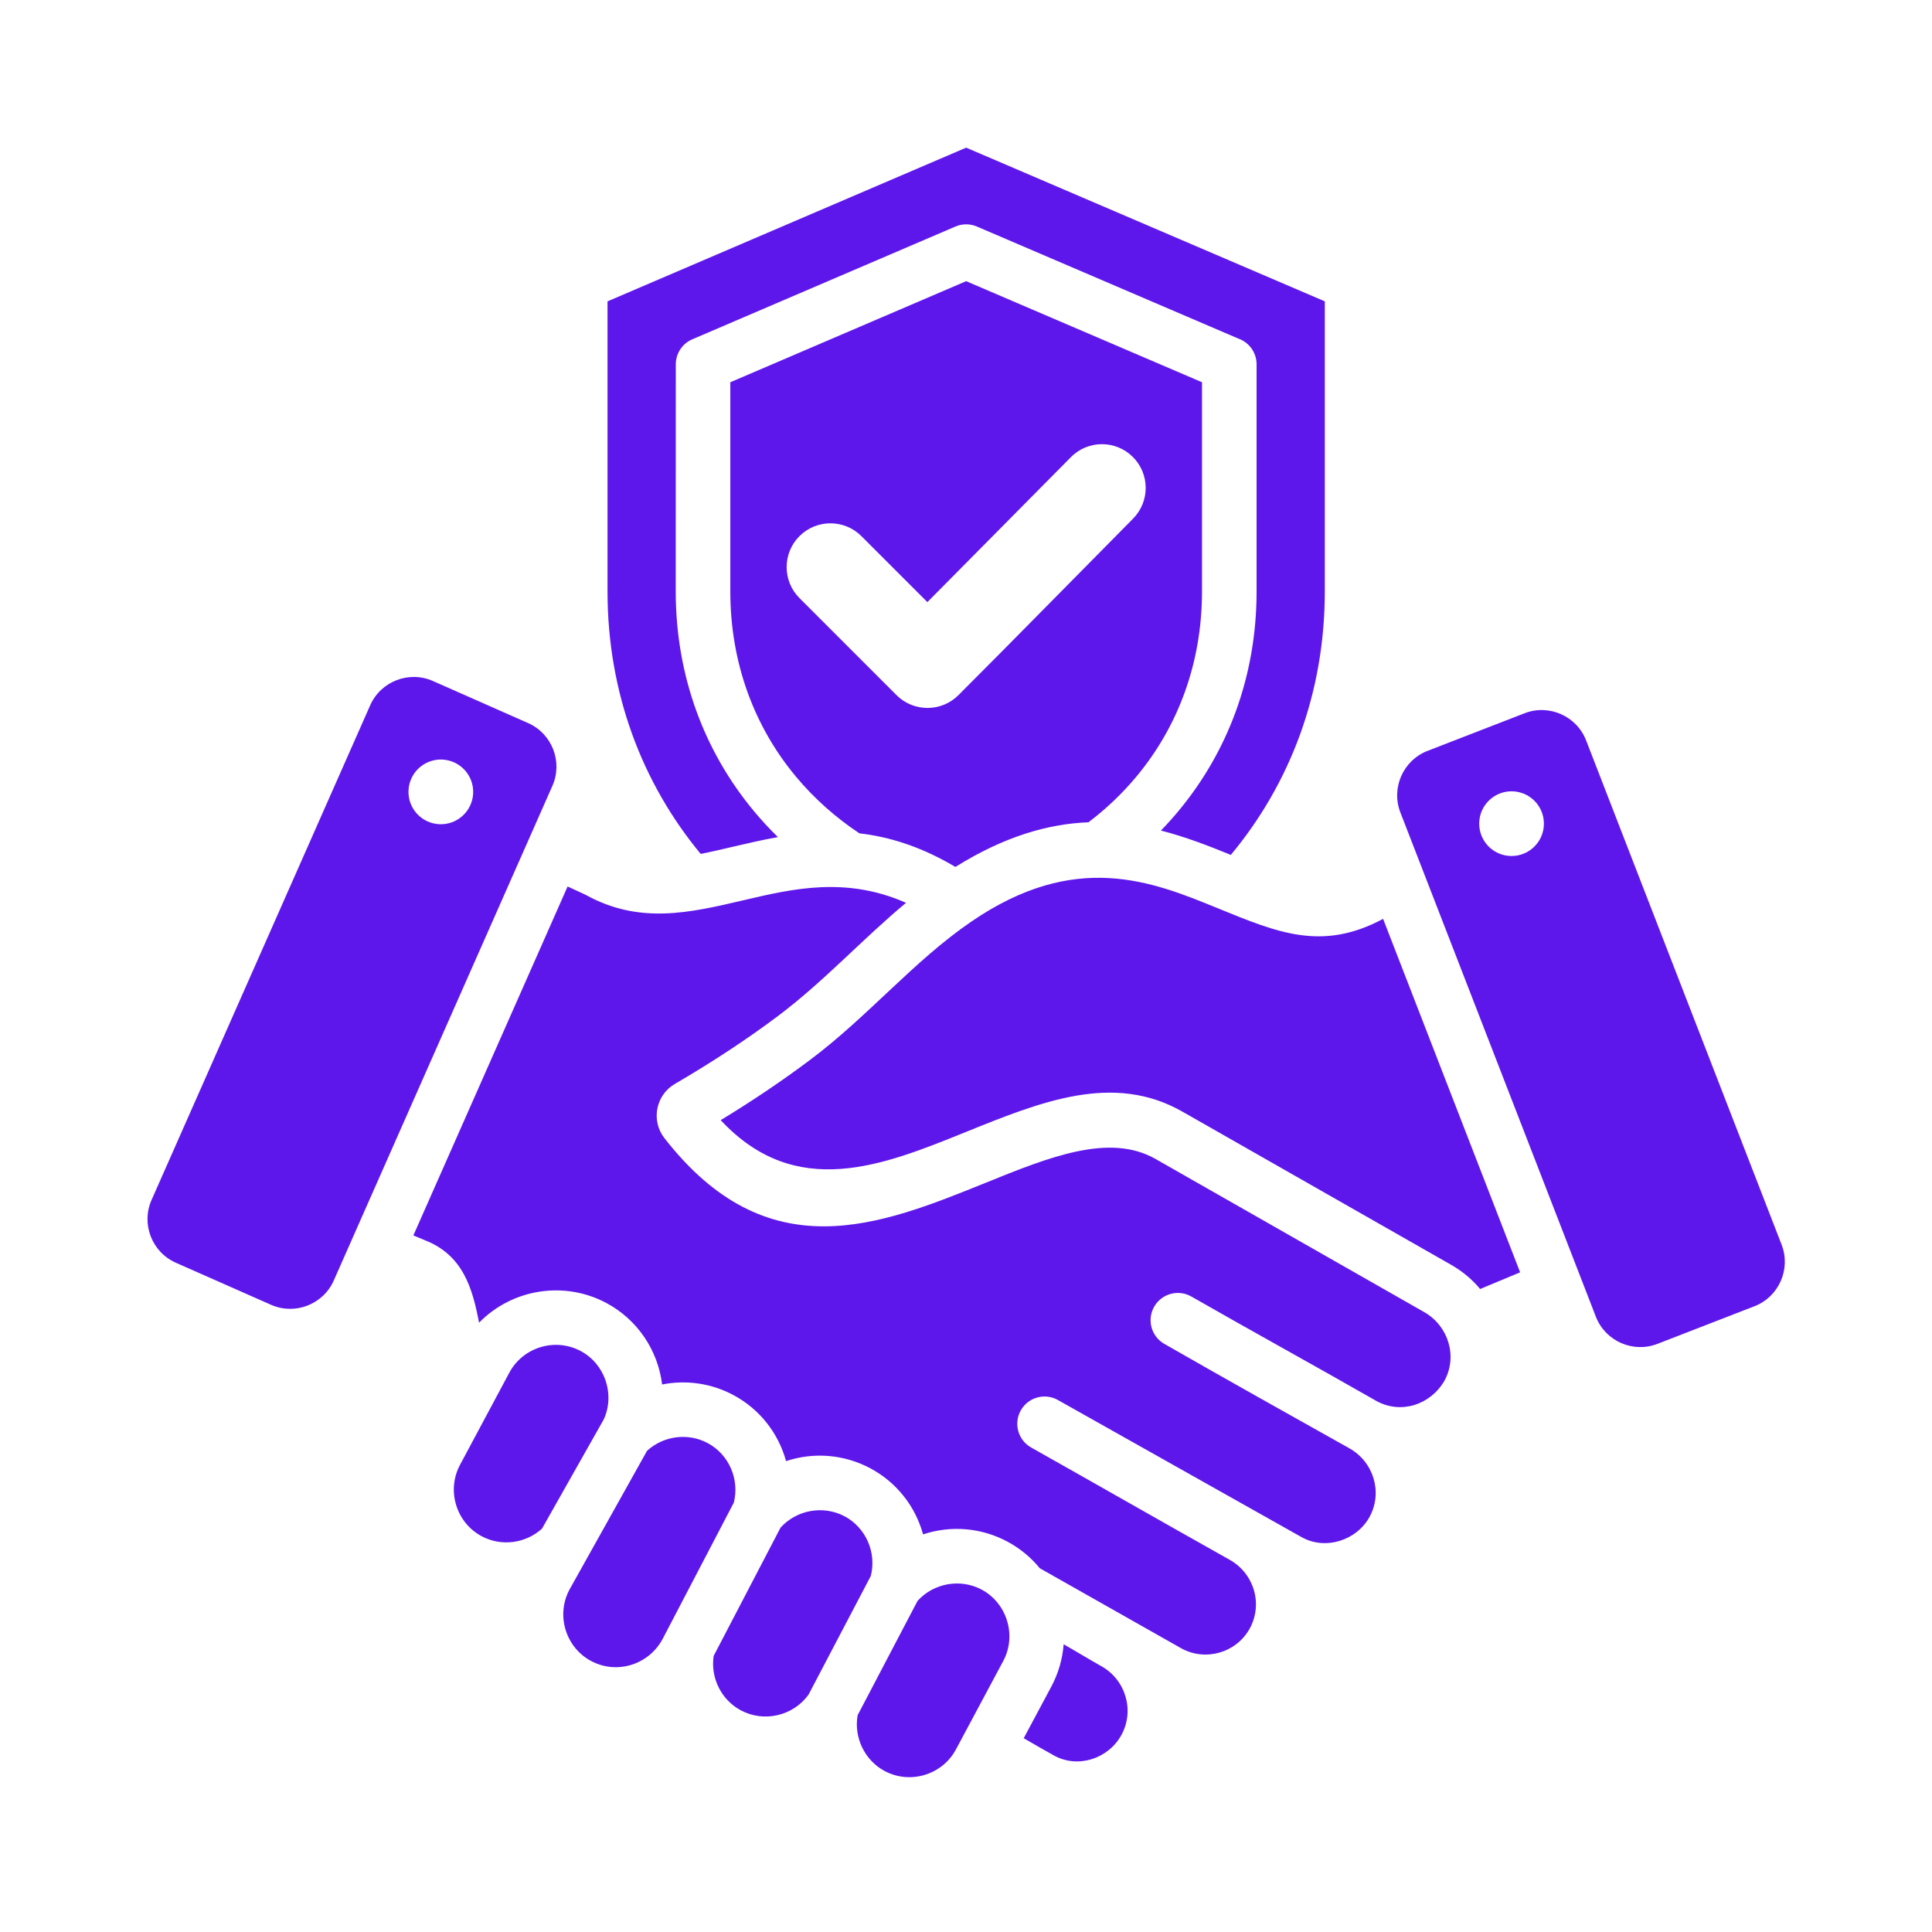 <svg xmlns="http://www.w3.org/2000/svg" xmlns:xlink="http://www.w3.org/1999/xlink" width="1500" zoomAndPan="magnify" viewBox="0 0 1125 1125" height="1500" preserveAspectRatio="xMidYMid meet" version="1.0"><defs><clipPath id="ac7cdb02ab"><path d="M 85 85.891 L 1040 85.891 L 1040 1035 L 85 1035 Z M 85 85.891 " clip-rule="nonzero"/></clipPath></defs><g clip-path="url(#ac7cdb02ab)"><path fill="#5e17eb" d="M 619.359 957.461 C 618.723 965.91 616.344 974.316 612.18 982.109 L 596.109 1012.156 C 601.969 1015.52 607.941 1019.051 613.789 1022.262 C 627.742 1029.934 645.414 1024.09 652.984 1010.301 C 660.809 996.066 655.469 978.156 641.355 970.246 C 634.062 966.16 626.719 961.625 619.359 957.461 Z M 419.656 652.258 C 463.422 699.215 514.047 678.734 562.156 659.258 C 606.102 641.469 648.305 624.383 688.512 647.301 L 844.961 736.473 C 850.543 739.652 855.441 743.555 859.59 747.984 C 860.383 748.828 861.152 749.699 861.891 750.582 L 885.164 740.871 L 805.371 535.051 C 769.836 554.07 744.039 543.145 709.105 528.867 C 670.965 513.273 626.281 495.012 565.465 536.734 C 532.246 559.43 505.582 591.738 472.023 616.934 C 455.391 629.422 437.895 641.18 419.656 652.258 Z M 426.996 812.312 C 414.27 805.52 399.688 803.379 385.551 806.176 C 383.055 786.062 371.035 768.312 353.066 758.723 C 328.582 745.652 298.277 750.441 278.961 770.207 C 275.105 750.27 269.762 730.855 247.238 722.113 C 245.891 721.59 243.645 720.648 240.703 719.387 L 330.512 516.195 L 340.852 520.965 C 372.285 538.418 401.43 531.594 433.094 524.172 C 461.57 517.496 492.527 510.242 527.578 525.707 C 501.996 547.008 479.801 571.508 453.031 591.609 C 434.68 605.387 414.551 618.578 392.918 631.203 C 381.844 637.672 378.98 652.527 386.844 662.656 C 447.039 740.109 512.273 713.699 574.074 688.68 C 610.773 673.824 646.016 659.555 672.871 674.863 L 829.32 764.035 C 843.25 771.973 848.941 789.629 841.121 803.965 C 833.074 817.895 816.004 823.68 801.609 815.859 C 765.793 795.367 729.578 775.488 693.746 754.977 C 686.137 750.625 676.434 753.262 672.082 760.875 C 667.73 768.484 670.367 778.184 677.98 782.535 C 713.785 803.035 749.785 823.203 785.781 843.367 C 799.859 851.289 805.312 869.07 797.469 883.328 C 789.895 897.102 771.555 902.922 757.695 894.953 L 615.984 815.215 C 608.34 810.93 598.668 813.652 594.387 821.297 C 590.102 828.941 592.824 838.613 600.469 842.898 C 639.027 864.594 677.496 886.641 716.051 908.266 C 730.262 916.262 735.578 934.07 727.656 948.418 C 719.789 962.473 701.938 967.602 687.832 959.805 L 605.461 913.18 C 600.242 906.781 593.832 901.543 586.551 897.652 C 571.398 889.555 553.762 888.074 537.504 893.465 C 532.945 876.934 521.953 863.086 506.773 854.98 C 491.621 846.895 473.984 845.414 457.727 850.801 C 453.176 834.27 442.172 820.41 426.996 812.312 Z M 499.395 998.766 C 497.113 1011.734 503.469 1025.027 515.113 1031.258 C 529.973 1039.203 548.711 1033.527 556.656 1018.668 L 584.199 967.168 C 592.152 952.301 586.348 933.5 571.613 925.629 C 559.25 919.02 543.648 921.805 534.285 932.203 Z M 507.074 917.664 C 510.52 904.086 504.242 889.582 491.844 882.965 C 479.473 876.363 463.875 879.133 454.508 889.539 L 415.559 964.242 C 413.656 977.012 419.977 989.828 431.41 995.938 C 444.891 1003.152 461.93 999.168 470.832 986.75 Z M 427.297 874.992 C 430.742 861.418 424.465 846.914 412.066 840.297 C 400.578 834.164 386.336 836.043 376.766 844.809 L 331.59 925.648 C 323.645 940.508 329.324 959.246 344.184 967.191 C 359.215 975.23 377.816 969.371 385.832 954.398 Z M 351.574 826.504 C 358.227 811.914 352.301 794.262 338.137 786.707 C 323.273 778.77 304.539 784.418 296.586 799.285 L 267.859 852.992 C 259.914 867.848 265.594 886.586 280.449 894.531 C 291.875 900.645 306.031 898.801 315.598 890.141 Z M 562.594 85.977 L 771.434 175.477 L 771.434 344.344 C 771.434 403.68 751.086 456.527 716.707 497.809 C 703.883 492.59 690.41 487.312 676.004 483.633 C 679.504 480.023 682.863 476.289 686.074 472.434 C 714.758 438.008 731.707 394.055 731.707 344.344 L 731.707 212.148 C 731.707 205.191 727.238 199.281 721.012 197.129 L 568.801 131.895 C 564.672 130.141 560.215 130.27 556.387 131.895 L 403.164 197.562 C 397.137 200.125 393.52 205.984 393.516 212.148 L 393.48 344.344 C 393.48 394.051 410.43 438.008 439.113 472.434 C 443.473 477.664 448.105 482.672 452.984 487.441 C 443.711 489.09 434.703 491.199 425.895 493.262 C 419.812 494.684 413.848 496.082 408.004 497.23 C 373.918 456.035 353.754 403.402 353.754 344.344 L 353.754 175.477 Z M 562.594 163.73 L 425.262 222.586 L 425.262 344.344 C 425.262 386.395 439.445 423.391 463.445 452.195 C 473.984 464.844 486.438 475.949 500.434 485.254 C 517.875 487.27 536.398 492.973 556.328 504.82 C 585.141 486.824 610.691 479.715 633.82 478.812 C 644.172 470.957 653.539 462.043 661.742 452.195 C 685.746 423.387 699.93 386.395 699.93 344.34 L 699.93 222.586 Z M 659.742 302.043 C 625.84 336.262 592.164 370.703 558.105 404.766 C 548.148 414.723 531.996 414.723 522.039 404.766 L 465.527 348.258 C 455.57 338.301 455.57 322.148 465.527 312.191 C 475.484 302.234 491.641 302.234 501.594 312.191 L 540.012 350.609 L 623.621 266.168 C 633.516 256.172 649.664 256.145 659.629 266.059 C 669.598 275.965 669.629 292.066 659.742 302.043 Z M 1037.438 724.797 L 923.59 431.129 C 918.086 416.93 901.965 409.816 887.766 415.32 L 831.234 437.238 C 817.035 442.742 809.922 458.863 815.426 473.062 L 929.273 766.73 C 934.777 780.93 950.898 788.043 965.098 782.539 L 1021.629 760.621 C 1035.828 755.121 1042.941 738.996 1037.438 724.797 Z M 880.172 498.453 C 869.77 498.453 861.336 490.016 861.336 479.613 C 861.336 469.207 869.77 460.773 880.172 460.773 C 890.578 460.773 899.012 469.207 899.012 479.613 C 899.012 490.016 890.578 498.453 880.172 498.453 Z M 307.543 421.055 L 252.086 396.547 C 238.156 390.387 221.723 396.746 215.566 410.676 L 88.238 698.758 C 82.082 712.688 88.441 729.121 102.371 735.277 L 157.828 759.789 C 171.758 765.945 188.191 759.586 194.348 745.656 L 321.676 457.574 C 327.832 443.645 321.473 427.215 307.543 421.055 Z M 255.82 479.934 C 245.43 479.453 237.391 470.637 237.875 460.242 C 238.355 449.848 247.172 441.816 257.566 442.297 C 267.961 442.777 275.996 451.594 275.512 461.988 C 275.031 472.383 266.211 480.418 255.82 479.934 Z M 255.82 479.934 " fill-opacity="1" fill-rule="evenodd"/></g></svg>